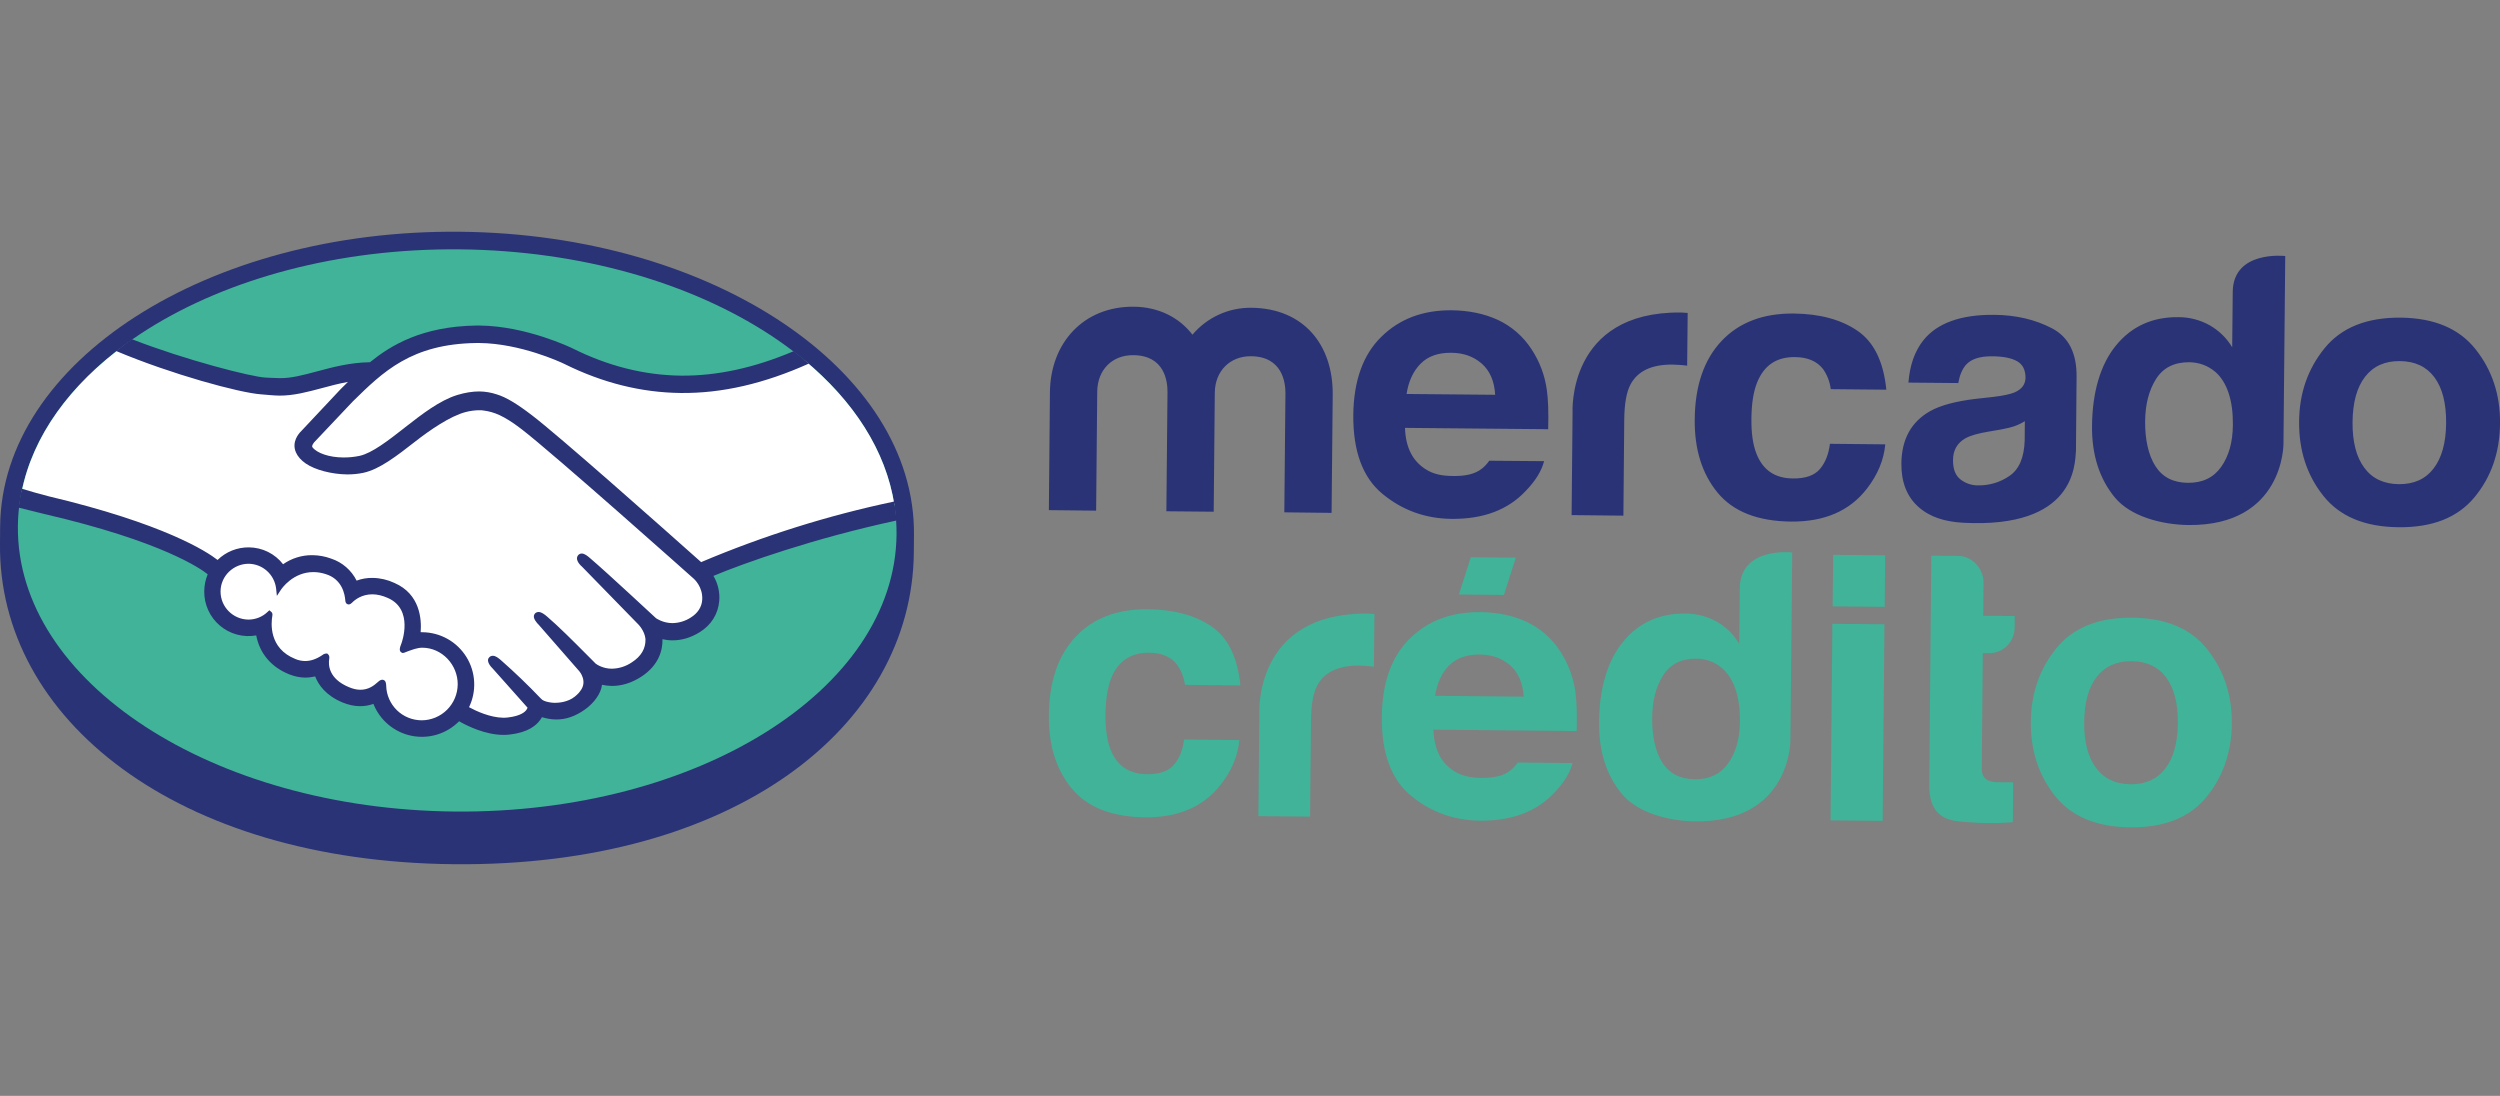 <svg width="73" height="32" viewBox="0 0 73 32" fill="none" xmlns="http://www.w3.org/2000/svg">
<rect x="0" y="0" width="73" height="32" fill="#808080" stroke="none"/>
<g clip-path="url(#clip0_2_301)">
<g clip-path="url(#clip1_2_301)">
<g clip-path="url(#clip2_2_301)">
<path d="M26.688 15.618C26.734 10.809 20.798 6.836 13.429 6.767C6.062 6.696 0.051 10.56 0.004 15.368L1.96218e-07 15.879C-0.052 20.979 5.135 25.159 13.255 25.235C21.425 25.312 26.636 21.23 26.684 16.131C26.684 15.953 26.686 15.849 26.688 15.618Z" fill="#2A3375"/>
<path d="M26.179 15.61C26.136 20.142 20.359 23.762 13.274 23.697C6.187 23.63 0.482 19.9 0.522 15.369C0.562 10.836 6.343 7.216 13.424 7.281C20.51 7.349 26.22 11.076 26.179 15.61Z" fill="#40B398"/>
<path d="M9.114 12.86C9.108 12.873 8.979 13.005 9.06 13.111C9.264 13.37 9.885 13.525 10.518 13.389C10.896 13.308 11.382 12.929 11.851 12.564C12.361 12.166 12.87 11.767 13.379 11.611C13.911 11.446 14.256 11.521 14.482 11.592C14.73 11.67 15.02 11.836 15.482 12.189C16.356 12.858 19.856 15.974 20.459 16.511C20.954 16.293 23.145 15.374 26.117 14.748C25.873 13.163 24.927 11.708 23.479 10.509C21.437 11.345 18.947 11.767 16.527 10.558C16.517 10.553 15.207 9.917 13.909 9.936C11.982 9.964 11.139 10.79 10.248 11.665L9.114 12.86Z" fill="white"/>
<path d="M20.312 16.843C20.273 16.807 16.196 13.172 15.271 12.465C14.738 12.054 14.437 11.95 14.124 11.907C13.96 11.882 13.734 11.913 13.575 11.954C13.142 12.069 12.572 12.44 12.067 12.834C11.541 13.244 11.044 13.63 10.591 13.727C10.009 13.853 9.299 13.692 8.978 13.47C8.845 13.38 8.754 13.278 8.712 13.172C8.593 12.895 8.82 12.675 8.856 12.637L9.998 11.422C10.135 11.293 10.266 11.163 10.405 11.033C10.036 11.078 9.699 11.168 9.365 11.256C8.953 11.368 8.557 11.472 8.158 11.47C7.993 11.469 7.102 11.314 6.93 11.265C5.911 10.977 5.009 10.694 3.671 10.053C2.046 11.237 0.955 12.728 0.629 14.378C0.861 14.441 1.232 14.556 1.389 14.593C5.03 15.436 6.156 16.283 6.362 16.46C6.485 16.325 6.636 16.219 6.805 16.15C6.975 16.082 7.157 16.053 7.339 16.065C7.522 16.077 7.698 16.131 7.857 16.222C8.015 16.313 8.151 16.438 8.254 16.589C8.502 16.393 8.809 16.287 9.125 16.29C9.293 16.293 9.471 16.327 9.646 16.387C10.057 16.534 10.267 16.809 10.374 17.058C10.514 16.997 10.683 16.952 10.882 16.955C11.079 16.957 11.284 17.003 11.489 17.095C12.159 17.389 12.26 18.05 12.193 18.549C12.236 18.543 12.287 18.541 12.339 18.541C12.589 18.544 12.833 18.612 13.049 18.738C13.265 18.863 13.445 19.043 13.571 19.258C13.697 19.474 13.764 19.718 13.768 19.968C13.771 20.218 13.71 20.464 13.589 20.683C13.805 20.808 14.357 21.088 14.842 21.031C15.23 20.987 15.379 20.855 15.432 20.781C15.469 20.729 15.509 20.669 15.475 20.628L14.455 19.474C14.455 19.474 14.287 19.313 14.342 19.251C14.401 19.189 14.505 19.281 14.579 19.343C14.979 19.696 15.364 20.066 15.733 20.451C15.744 20.459 15.785 20.542 16.02 20.588C16.223 20.627 16.583 20.608 16.835 20.405C16.899 20.356 16.961 20.29 17.014 20.225C17.012 20.228 17.009 20.233 17.005 20.233C17.27 19.899 16.982 19.556 16.982 19.556L15.793 18.195C15.793 18.195 15.621 18.033 15.68 17.97C15.733 17.916 15.841 18.001 15.917 18.064C16.296 18.385 16.828 18.93 17.339 19.44C17.439 19.514 17.887 19.798 18.491 19.41C18.856 19.174 18.933 18.883 18.926 18.663C18.905 18.368 18.674 18.157 18.674 18.157L17.051 16.491C17.051 16.491 16.881 16.342 16.94 16.268C16.992 16.205 17.102 16.298 17.177 16.361C17.696 16.802 19.098 18.112 19.098 18.112C19.119 18.128 19.604 18.48 20.212 18.102C20.43 17.964 20.568 17.758 20.584 17.517C20.605 17.096 20.312 16.843 20.312 16.843Z" fill="white"/>
<path d="M12.333 18.861C12.077 18.856 11.796 19.006 11.759 18.982C11.74 18.969 11.776 18.866 11.8 18.806C11.828 18.749 12.172 17.744 11.358 17.387C10.733 17.111 10.349 17.409 10.216 17.545C10.178 17.579 10.167 17.578 10.163 17.533C10.154 17.35 10.078 16.858 9.538 16.689C8.767 16.444 8.266 16.979 8.139 17.171C8.115 16.956 8.013 16.757 7.852 16.611C7.691 16.466 7.483 16.384 7.266 16.382C7.145 16.376 7.025 16.394 6.912 16.436C6.798 16.477 6.695 16.541 6.607 16.624C6.519 16.706 6.448 16.806 6.4 16.917C6.351 17.027 6.326 17.146 6.324 17.267C6.323 17.388 6.346 17.507 6.392 17.619C6.439 17.73 6.507 17.831 6.593 17.916C6.679 18 6.781 18.067 6.894 18.111C7.006 18.155 7.126 18.175 7.247 18.172C7.486 18.175 7.704 18.082 7.866 17.928C7.87 17.933 7.874 17.941 7.87 17.957C7.831 18.179 7.755 18.984 8.592 19.319C8.929 19.454 9.218 19.358 9.457 19.194C9.527 19.143 9.542 19.166 9.529 19.231C9.5 19.439 9.535 19.881 10.153 20.141C10.623 20.336 10.904 20.141 11.089 19.973C11.168 19.902 11.188 19.915 11.196 20.026C11.213 20.625 11.704 21.105 12.305 21.113C12.604 21.116 12.892 21 13.106 20.791C13.32 20.582 13.443 20.297 13.447 19.998C13.449 19.7 13.333 19.413 13.125 19.2C12.916 18.987 12.632 18.865 12.333 18.861Z" fill="white"/>
<path d="M20.473 16.414C19.22 15.298 16.32 12.726 15.532 12.125C15.081 11.78 14.775 11.598 14.503 11.515C14.339 11.461 14.169 11.432 13.997 11.43C13.796 11.43 13.581 11.464 13.352 11.534C12.84 11.691 12.324 12.092 11.83 12.477L11.803 12.499C11.342 12.86 10.862 13.233 10.5 13.311C10.343 13.344 10.183 13.36 10.023 13.358C9.618 13.357 9.257 13.234 9.123 13.06C9.104 13.033 9.118 12.987 9.169 12.921L9.178 12.911L10.301 11.723C11.182 10.858 12.013 10.041 13.909 10.016C13.941 10.016 13.975 10.014 14.004 10.016C15.185 10.029 16.358 10.566 16.49 10.632C17.595 11.18 18.733 11.464 19.879 11.475C21.079 11.489 22.315 11.202 23.618 10.617C23.475 10.493 23.325 10.372 23.172 10.256C22.027 10.741 20.939 10.978 19.892 10.969C18.818 10.958 17.752 10.689 16.72 10.173C16.666 10.147 15.367 9.522 14.013 9.506H13.904C12.31 9.531 11.407 10.088 10.803 10.577C10.215 10.586 9.706 10.724 9.255 10.845C8.853 10.952 8.505 11.047 8.168 11.042C8.026 11.04 7.776 11.026 7.754 11.025C7.364 11.011 5.408 10.511 3.855 9.906C3.695 10.018 3.537 10.13 3.389 10.249C5.012 10.932 6.99 11.468 7.615 11.514C7.79 11.527 7.975 11.549 8.159 11.552C8.573 11.555 8.987 11.443 9.392 11.335C9.629 11.27 9.888 11.202 10.161 11.151L9.943 11.367L8.802 12.582C8.71 12.67 8.515 12.909 8.639 13.205C8.69 13.324 8.788 13.439 8.932 13.537C9.201 13.721 9.682 13.847 10.133 13.853C10.301 13.854 10.462 13.837 10.61 13.806C11.084 13.704 11.585 13.313 12.118 12.898C12.54 12.568 13.14 12.15 13.6 12.031C13.727 11.997 13.883 11.977 14.01 11.979C14.05 11.979 14.083 11.98 14.118 11.987C14.417 12.026 14.707 12.131 15.225 12.528C16.148 13.234 20.224 16.868 20.263 16.903C20.266 16.907 20.527 17.134 20.505 17.51C20.493 17.72 20.377 17.904 20.172 18.031C20.011 18.136 19.823 18.193 19.63 18.195C19.357 18.192 19.168 18.06 19.156 18.052C19.139 18.04 17.745 16.736 17.23 16.298C17.148 16.227 17.068 16.165 16.989 16.163C16.968 16.163 16.947 16.167 16.928 16.176C16.91 16.185 16.893 16.198 16.88 16.214C16.797 16.315 16.886 16.453 16.994 16.546L18.622 18.215C18.626 18.218 18.826 18.41 18.848 18.661C18.856 18.936 18.724 19.164 18.45 19.34C18.277 19.458 18.073 19.523 17.864 19.526C17.611 19.526 17.436 19.409 17.396 19.38L17.163 19.146C16.736 18.716 16.293 18.274 15.971 18C15.892 17.933 15.806 17.87 15.728 17.87C15.688 17.87 15.65 17.886 15.622 17.913C15.586 17.955 15.559 18.029 15.652 18.152C15.676 18.186 15.702 18.217 15.732 18.245L16.92 19.605C16.93 19.616 17.165 19.902 16.941 20.181L16.901 20.233C16.864 20.272 16.826 20.308 16.785 20.341C16.579 20.507 16.305 20.523 16.198 20.523C16.144 20.522 16.09 20.516 16.037 20.506C15.916 20.484 15.837 20.45 15.8 20.403L15.785 20.389C15.415 20.001 15.027 19.629 14.624 19.274C14.557 19.219 14.476 19.149 14.393 19.149C14.373 19.148 14.352 19.152 14.333 19.16C14.315 19.168 14.298 19.18 14.284 19.196C14.183 19.303 14.33 19.467 14.393 19.528L15.405 20.665C15.396 20.69 15.383 20.713 15.366 20.735C15.331 20.784 15.204 20.908 14.831 20.95C14.789 20.956 14.739 20.958 14.698 20.958C14.312 20.953 13.905 20.764 13.696 20.65C13.808 20.419 13.859 20.163 13.845 19.906C13.832 19.65 13.754 19.401 13.618 19.182C13.482 18.964 13.294 18.783 13.07 18.657C12.846 18.531 12.594 18.464 12.337 18.461H12.283C12.314 18.077 12.265 17.348 11.52 17.023C11.321 16.929 11.103 16.878 10.883 16.875C10.718 16.872 10.565 16.898 10.413 16.954C10.338 16.803 10.233 16.669 10.106 16.559C9.979 16.448 9.831 16.365 9.671 16.312C9.496 16.247 9.311 16.213 9.124 16.211C8.817 16.207 8.517 16.3 8.266 16.476C8.149 16.324 7.998 16.201 7.825 16.115C7.653 16.03 7.463 15.985 7.271 15.983C6.928 15.979 6.598 16.111 6.353 16.351C6.039 16.104 4.782 15.288 1.406 14.488C1.149 14.422 0.893 14.349 0.638 14.271C0.598 14.453 0.567 14.639 0.545 14.823C0.545 14.823 1.17 14.979 1.295 15.009C4.742 15.808 5.876 16.615 6.065 16.769C6 16.927 5.965 17.095 5.964 17.265C5.961 17.456 6.001 17.644 6.08 17.817C6.158 17.99 6.275 18.144 6.42 18.267C6.565 18.39 6.735 18.48 6.919 18.529C7.102 18.579 7.295 18.587 7.482 18.554C7.582 19.081 7.923 19.483 8.447 19.691C8.602 19.752 8.757 19.784 8.909 19.786C9.006 19.786 9.107 19.774 9.203 19.752C9.299 19.999 9.514 20.308 10 20.511C10.171 20.581 10.34 20.62 10.507 20.62C10.643 20.622 10.776 20.599 10.904 20.553C10.997 20.789 11.148 20.998 11.342 21.16C11.537 21.323 11.768 21.435 12.017 21.485C12.265 21.535 12.522 21.523 12.764 21.449C13.007 21.375 13.227 21.241 13.405 21.061C13.651 21.201 14.168 21.455 14.694 21.459C14.76 21.461 14.827 21.455 14.889 21.448C15.413 21.388 15.657 21.185 15.769 21.027C15.79 21 15.808 20.972 15.824 20.942C15.948 20.977 16.083 21.008 16.238 21.008C16.523 21.012 16.797 20.917 17.078 20.719C17.352 20.525 17.548 20.245 17.576 20.007C17.576 20.004 17.579 20.001 17.579 19.996C17.67 20.016 17.765 20.027 17.858 20.029C18.15 20.032 18.441 19.942 18.72 19.763C19.252 19.42 19.352 18.963 19.344 18.665C19.437 18.685 19.534 18.698 19.628 18.698C19.901 18.701 20.174 18.62 20.435 18.457C20.767 18.251 20.967 17.93 21.001 17.555C21.024 17.297 20.964 17.038 20.832 16.816C21.727 16.441 23.771 15.716 26.177 15.199C26.163 15.013 26.14 14.828 26.106 14.645C24.176 15.052 22.289 15.645 20.473 16.414ZM12.31 21.033C12.041 21.032 11.782 20.926 11.589 20.738C11.397 20.55 11.284 20.294 11.277 20.025C11.276 19.978 11.273 19.851 11.164 19.848C11.119 19.848 11.079 19.874 11.036 19.914C10.912 20.028 10.752 20.142 10.52 20.141C10.418 20.141 10.302 20.114 10.186 20.064C9.592 19.817 9.585 19.409 9.613 19.242C9.619 19.201 9.622 19.154 9.592 19.119L9.557 19.084H9.519C9.481 19.087 9.444 19.102 9.415 19.127C9.239 19.246 9.075 19.302 8.908 19.302C8.811 19.301 8.714 19.281 8.625 19.243C7.845 18.931 7.914 18.192 7.954 17.969C7.96 17.925 7.95 17.89 7.92 17.866L7.865 17.82L7.812 17.869C7.661 18.014 7.459 18.093 7.25 18.092C6.8 18.086 6.438 17.718 6.44 17.269C6.443 16.819 6.817 16.459 7.266 16.462C7.463 16.466 7.652 16.541 7.798 16.673C7.944 16.805 8.038 16.986 8.062 17.181L8.085 17.4L8.207 17.215C8.223 17.194 8.555 16.699 9.161 16.705C9.275 16.706 9.395 16.726 9.515 16.765C9.993 16.915 10.07 17.354 10.083 17.536C10.09 17.643 10.166 17.65 10.178 17.65C10.223 17.65 10.254 17.623 10.277 17.601C10.367 17.508 10.568 17.353 10.877 17.354C11.018 17.355 11.169 17.391 11.326 17.461C12.088 17.796 11.729 18.765 11.726 18.776C11.661 18.935 11.655 19.007 11.719 19.05L11.749 19.066H11.769C11.805 19.066 11.848 19.037 11.919 19.014C12.024 18.978 12.181 18.913 12.329 18.913C12.907 18.913 13.369 19.414 13.365 19.983C13.363 20.262 13.251 20.529 13.054 20.725C12.856 20.922 12.589 21.033 12.31 21.033Z" fill="#2A3375"/>
<path d="M52.333 16.131C52.333 16.131 50.812 15.954 50.801 17.176L50.785 18.797C50.626 18.53 50.402 18.309 50.133 18.154C49.85 17.996 49.531 17.914 49.207 17.915C48.452 17.909 47.846 18.185 47.391 18.742C46.935 19.3 46.699 20.108 46.691 21.088C46.684 21.938 46.906 22.637 47.358 23.183C47.812 23.73 48.708 23.976 49.507 23.984C52.291 24.01 52.28 21.623 52.28 21.623L52.333 16.131ZM50.462 22.289C50.239 22.604 49.915 22.758 49.489 22.755C49.063 22.75 48.748 22.587 48.541 22.27C48.336 21.949 48.238 21.485 48.243 20.955C48.248 20.463 48.353 20.052 48.561 19.723C48.771 19.393 49.094 19.229 49.533 19.233C49.82 19.235 50.075 19.329 50.289 19.514C50.641 19.82 50.812 20.364 50.806 21.067C50.801 21.567 50.687 21.974 50.462 22.289ZM64.46 18.969C63.982 18.357 63.25 18.046 62.261 18.037C61.278 18.027 60.536 18.325 60.047 18.927C59.556 19.53 59.307 20.245 59.3 21.071C59.292 21.915 59.527 22.636 60.006 23.241C60.486 23.843 61.219 24.15 62.205 24.159C63.193 24.168 63.931 23.875 64.421 23.282C64.911 22.688 65.161 21.969 65.169 21.126C65.176 20.3 64.94 19.58 64.46 18.969ZM63.228 22.439C62.989 22.752 62.652 22.903 62.212 22.9C61.772 22.895 61.436 22.737 61.203 22.42C60.968 22.107 60.854 21.662 60.858 21.086C60.864 20.512 60.985 20.071 61.226 19.762C61.467 19.453 61.806 19.302 62.243 19.306C62.683 19.311 63.021 19.469 63.252 19.781C63.483 20.095 63.598 20.539 63.593 21.113C63.588 21.688 63.464 22.131 63.228 22.439ZM33.549 19.06C33.926 19.063 34.2 19.182 34.376 19.417C34.497 19.59 34.572 19.784 34.599 19.998L36.22 20.014C36.138 19.195 35.858 18.621 35.377 18.292C34.897 17.965 34.277 17.798 33.518 17.79C32.624 17.78 31.919 18.05 31.41 18.593C30.896 19.136 30.634 19.9 30.626 20.886C30.616 21.757 30.839 22.472 31.295 23.024C31.751 23.574 32.462 23.855 33.437 23.866C34.413 23.874 35.152 23.553 35.654 22.9C35.969 22.497 36.146 22.067 36.189 21.61L34.575 21.594C34.537 21.896 34.442 22.141 34.281 22.329C34.123 22.518 33.861 22.61 33.49 22.607C32.967 22.601 32.612 22.359 32.426 21.88C32.325 21.624 32.277 21.284 32.279 20.866C32.286 20.423 32.341 20.07 32.446 19.805C32.648 19.304 33.017 19.056 33.549 19.06ZM39.934 17.916C36.602 17.885 36.772 20.836 36.772 20.836L36.745 23.832L38.254 23.846L38.281 21.035C38.285 20.576 38.345 20.235 38.463 20.015C38.676 19.624 39.081 19.432 39.688 19.436L39.867 19.444C39.951 19.449 40.035 19.458 40.119 19.468L40.133 17.929C40.09 17.927 40.047 17.924 40.004 17.919C39.981 17.917 39.957 17.916 39.934 17.916ZM44.317 22.266C44.254 22.356 44.184 22.432 44.107 22.493C43.894 22.666 43.603 22.717 43.261 22.713C42.939 22.711 42.688 22.66 42.458 22.514C42.083 22.278 41.875 21.883 41.857 21.307L46.04 21.346C46.051 20.85 46.039 20.471 46.002 20.206C45.944 19.78 45.792 19.373 45.556 19.015C45.316 18.64 44.974 18.342 44.571 18.154C44.173 17.972 43.723 17.879 43.222 17.873C42.38 17.867 41.694 18.124 41.162 18.651C40.63 19.175 40.358 19.935 40.349 20.931C40.339 21.992 40.623 22.763 41.204 23.238C41.783 23.715 42.457 23.956 43.218 23.964C44.145 23.972 44.869 23.7 45.388 23.145C45.668 22.854 45.845 22.566 45.919 22.28L44.317 22.266ZM42.312 19.433C42.527 19.216 42.827 19.109 43.212 19.112C43.567 19.116 43.863 19.222 44.101 19.433C44.336 19.639 44.467 19.943 44.49 20.342L41.905 20.317C41.964 19.943 42.099 19.648 42.312 19.433ZM53.527 16.201L55.047 16.215L55.033 17.72L53.513 17.706L53.527 16.201ZM54.974 23.97L53.452 23.955L53.505 18.215L55.026 18.228L54.974 23.97ZM58.06 19.073L57.898 19.071L57.867 22.444C57.865 22.698 58.012 22.837 58.312 22.84L58.784 22.844L58.775 24.008C58.279 24.05 57.738 24.043 57.163 23.98C56.588 23.918 56.314 23.558 56.334 22.878L56.394 16.226L57.19 16.233C57.593 16.238 57.92 16.609 57.919 17.012L57.909 17.98L58.829 17.987L58.827 18.321C58.828 18.421 58.809 18.521 58.771 18.614C58.733 18.707 58.676 18.791 58.604 18.861C58.532 18.931 58.447 18.986 58.354 19.023C58.26 19.059 58.16 19.076 58.06 19.073ZM43.914 17.372L42.599 17.359L42.947 16.271L44.262 16.283L43.914 17.372Z" fill="#40B398"/>
<path d="M72.295 10.209C71.815 9.595 71.084 9.286 70.098 9.275C69.112 9.267 68.371 9.563 67.88 10.165C67.389 10.768 67.139 11.483 67.134 12.31C67.126 13.153 67.362 13.876 67.841 14.477C68.32 15.081 69.052 15.386 70.04 15.395C71.028 15.405 71.764 15.113 72.255 14.52C72.747 13.925 72.994 13.207 73.001 12.364C73.009 11.538 72.775 10.818 72.295 10.209ZM71.062 13.679C70.824 13.99 70.484 14.141 70.048 14.138C69.606 14.132 69.27 13.975 69.039 13.66C68.804 13.347 68.689 12.899 68.694 12.325C68.7 11.751 68.821 11.309 69.061 11C69.302 10.691 69.64 10.538 70.081 10.544C70.519 10.548 70.856 10.707 71.086 11.019C71.319 11.333 71.431 11.776 71.427 12.352C71.423 12.927 71.299 13.37 71.062 13.679ZM59.913 9.584C59.425 9.33 58.863 9.198 58.229 9.193C57.257 9.184 56.568 9.432 56.163 9.935C55.908 10.257 55.765 10.668 55.726 11.172L57.182 11.185C57.219 10.965 57.292 10.79 57.399 10.66C57.552 10.484 57.808 10.401 58.168 10.404C58.49 10.405 58.732 10.453 58.898 10.547C59.062 10.637 59.146 10.801 59.145 11.037C59.139 11.23 59.032 11.372 58.815 11.462C58.694 11.512 58.493 11.555 58.21 11.589L57.695 11.646C57.109 11.716 56.662 11.835 56.362 12.004C55.808 12.316 55.527 12.826 55.52 13.535C55.516 14.079 55.681 14.504 56.021 14.804C56.36 15.104 56.793 15.233 57.317 15.264C60.603 15.441 60.584 13.561 60.618 13.17L60.636 11.008C60.645 10.313 60.403 9.838 59.913 9.584ZM59.121 12.859C59.105 13.362 58.957 13.707 58.678 13.895C58.411 14.081 58.092 14.178 57.767 14.173C57.576 14.177 57.391 14.114 57.241 13.996C57.097 13.88 57.026 13.694 57.028 13.435C57.029 13.146 57.151 12.935 57.388 12.8C57.53 12.719 57.761 12.653 58.083 12.6L58.428 12.541C58.598 12.509 58.733 12.476 58.832 12.441C58.935 12.404 59.033 12.356 59.125 12.298L59.121 12.859ZM52.41 10.427C52.784 10.43 53.058 10.548 53.236 10.78C53.356 10.954 53.431 11.148 53.459 11.363L55.081 11.379C54.999 10.559 54.718 9.985 54.237 9.658C53.758 9.33 53.139 9.164 52.377 9.155C51.485 9.147 50.781 9.414 50.269 9.957C49.756 10.502 49.494 11.264 49.486 12.251C49.477 13.124 49.701 13.836 50.155 14.387C50.61 14.939 51.326 15.22 52.297 15.23C53.273 15.239 54.013 14.919 54.515 14.267C54.83 13.86 55.008 13.431 55.05 12.975L53.434 12.959C53.397 13.26 53.301 13.506 53.143 13.694C52.984 13.882 52.721 13.976 52.352 13.971C51.826 13.967 51.473 13.724 51.288 13.245C51.185 12.988 51.137 12.651 51.141 12.229C51.145 11.789 51.2 11.435 51.307 11.17C51.508 10.669 51.874 10.421 52.41 10.427ZM49.08 9.125C45.75 9.094 45.919 12.045 45.919 12.045L45.891 15.041L47.403 15.057L47.428 12.245C47.433 11.786 47.494 11.445 47.611 11.225C47.822 10.834 48.228 10.641 48.833 10.646C48.88 10.646 48.941 10.649 49.014 10.654C49.087 10.657 49.17 10.665 49.265 10.677L49.28 9.138C49.214 9.132 49.169 9.13 49.151 9.129C49.131 9.128 49.109 9.125 49.08 9.125ZM43.486 13.453C43.428 13.538 43.358 13.614 43.278 13.679C43.063 13.853 42.77 13.904 42.431 13.899C42.109 13.898 41.854 13.847 41.628 13.701C41.252 13.463 41.043 13.069 41.026 12.494L45.207 12.533C45.22 12.036 45.206 11.658 45.168 11.393C45.112 10.967 44.959 10.56 44.723 10.201C44.482 9.828 44.141 9.529 43.738 9.341C43.341 9.159 42.89 9.066 42.392 9.06C41.549 9.053 40.865 9.311 40.331 9.838C39.798 10.362 39.527 11.123 39.516 12.117C39.508 13.18 39.793 13.949 40.373 14.425C40.951 14.901 41.625 15.144 42.388 15.151C43.314 15.16 44.037 14.887 44.554 14.332C44.836 14.042 45.013 13.752 45.088 13.466L43.486 13.453ZM41.482 10.62C41.694 10.403 41.996 10.296 42.38 10.301C42.735 10.304 43.028 10.409 43.268 10.618C43.505 10.828 43.636 11.13 43.659 11.528L41.072 11.504C41.129 11.13 41.267 10.837 41.482 10.62ZM38.882 14.976L37.502 14.96L37.535 11.485C37.537 11.167 37.443 10.409 36.53 10.402C35.921 10.396 35.479 10.829 35.472 11.465L35.44 14.942L34.058 14.929L34.091 11.452C34.094 11.134 34.008 10.379 33.096 10.371C32.478 10.363 32.046 10.798 32.039 11.434L32.007 14.911L30.627 14.896L30.658 11.454C30.671 10.017 31.636 8.941 33.11 8.956C33.843 8.964 34.436 9.275 34.82 9.773C35.031 9.522 35.295 9.322 35.593 9.186C35.891 9.05 36.215 8.982 36.543 8.987C38.051 9.002 38.93 10.051 38.915 11.531L38.882 14.976ZM66.729 7.476C66.729 7.476 65.209 7.298 65.196 8.521L65.18 10.14C65.021 9.875 64.797 9.655 64.528 9.501C64.246 9.342 63.927 9.259 63.603 9.261C62.849 9.254 62.243 9.529 61.787 10.087C61.33 10.645 61.097 11.454 61.087 12.433C61.078 13.281 61.303 13.981 61.756 14.529C62.208 15.075 63.107 15.321 63.905 15.331C66.686 15.355 66.677 12.969 66.677 12.969L66.729 7.476ZM64.858 13.633C64.636 13.948 64.309 14.103 63.886 14.098C63.458 14.095 63.144 13.932 62.939 13.613C62.733 13.293 62.633 12.829 62.638 12.3C62.642 11.809 62.748 11.396 62.957 11.065C63.165 10.737 63.488 10.574 63.927 10.577C64.217 10.582 64.469 10.675 64.687 10.858C65.037 11.164 65.209 11.709 65.2 12.41C65.196 12.91 65.081 13.32 64.858 13.633Z" fill="#2A3375"/>
</g>
</g>
</g>
<defs>
<clipPath id="clip0_2_301">
<rect width="73" height="32" fill="white"/>
</clipPath>
<clipPath id="clip1_2_301">
<rect width="73" height="32" fill="white"/>
</clipPath>
<clipPath id="clip2_2_301">
<rect width="73" height="32" fill="white"/>
</clipPath>
</defs>
</svg>
